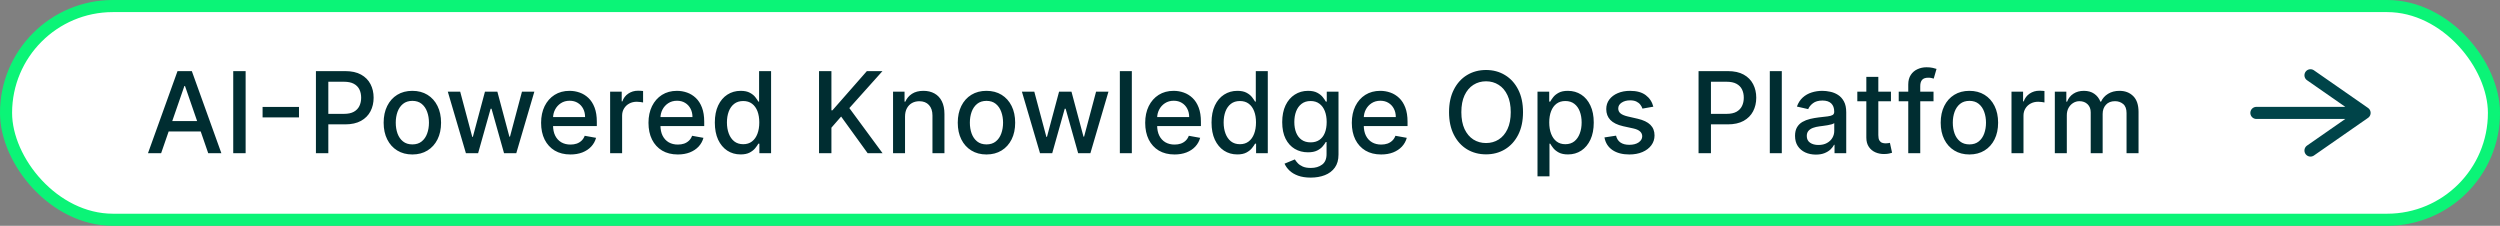 <svg width="310" height="28" viewBox="0 0 310 28" fill="none" xmlns="http://www.w3.org/2000/svg">
<rect x="0" y="0" width="310" height="28" fill="#808080" stroke="none"/>
<rect x="0.75" y="0.75" width="308.5" height="26.5" rx="13.25" fill="white"/>
<rect x="0.75" y="0.75" width="308.5" height="26.5" rx="13.25" stroke="#0BF477" stroke-width="1.5"/>
<path d="M19.979 19H18.348L22.012 8.818H23.787L27.451 19H25.82L22.942 10.668H22.862L19.979 19ZM20.252 15.013H25.542V16.305H20.252V15.013ZM30.458 8.818V19H28.921V8.818H30.458ZM37.075 13.263V14.555H32.56V13.263H37.075ZM39.175 19V8.818H42.804C43.597 8.818 44.253 8.962 44.773 9.251C45.294 9.539 45.683 9.933 45.942 10.434C46.2 10.931 46.329 11.491 46.329 12.114C46.329 12.741 46.198 13.304 45.937 13.805C45.678 14.302 45.287 14.696 44.763 14.988C44.243 15.276 43.588 15.421 42.8 15.421H40.304V14.118H42.66C43.161 14.118 43.567 14.032 43.878 13.859C44.19 13.684 44.419 13.445 44.565 13.143C44.71 12.842 44.783 12.499 44.783 12.114C44.783 11.73 44.71 11.389 44.565 11.09C44.419 10.792 44.188 10.558 43.873 10.389C43.562 10.22 43.151 10.136 42.64 10.136H40.712V19H39.175ZM51.132 19.154C50.416 19.154 49.791 18.99 49.258 18.662C48.724 18.334 48.31 17.875 48.015 17.285C47.72 16.695 47.572 16.005 47.572 15.217C47.572 14.425 47.72 13.732 48.015 13.139C48.31 12.545 48.724 12.085 49.258 11.756C49.791 11.428 50.416 11.264 51.132 11.264C51.848 11.264 52.473 11.428 53.006 11.756C53.54 12.085 53.954 12.545 54.249 13.139C54.544 13.732 54.692 14.425 54.692 15.217C54.692 16.005 54.544 16.695 54.249 17.285C53.954 17.875 53.54 18.334 53.006 18.662C52.473 18.99 51.848 19.154 51.132 19.154ZM51.137 17.906C51.601 17.906 51.985 17.784 52.29 17.538C52.595 17.293 52.821 16.967 52.966 16.559C53.116 16.151 53.19 15.702 53.19 15.212C53.19 14.724 53.116 14.277 52.966 13.869C52.821 13.458 52.595 13.129 52.29 12.88C51.985 12.631 51.601 12.507 51.137 12.507C50.67 12.507 50.282 12.631 49.974 12.88C49.669 13.129 49.442 13.458 49.292 13.869C49.147 14.277 49.074 14.724 49.074 15.212C49.074 15.702 49.147 16.151 49.292 16.559C49.442 16.967 49.669 17.293 49.974 17.538C50.282 17.784 50.67 17.906 51.137 17.906ZM57.774 19L55.527 11.364H57.063L58.559 16.972H58.634L60.136 11.364H61.672L63.163 16.947H63.238L64.724 11.364H66.26L64.018 19H62.502L60.951 13.486H60.837L59.285 19H57.774ZM70.73 19.154C69.978 19.154 69.33 18.993 68.786 18.672C68.246 18.347 67.828 17.891 67.533 17.305C67.242 16.715 67.096 16.024 67.096 15.232C67.096 14.449 67.242 13.76 67.533 13.163C67.828 12.567 68.239 12.101 68.766 11.766C69.296 11.432 69.916 11.264 70.626 11.264C71.056 11.264 71.474 11.335 71.878 11.478C72.283 11.62 72.646 11.844 72.967 12.149C73.289 12.454 73.542 12.85 73.728 13.337C73.913 13.821 74.006 14.41 74.006 15.102V15.629H67.936V14.516H72.549C72.549 14.124 72.47 13.778 72.311 13.477C72.152 13.172 71.928 12.931 71.64 12.756C71.355 12.58 71.02 12.492 70.635 12.492C70.218 12.492 69.853 12.595 69.542 12.8C69.234 13.003 68.995 13.268 68.826 13.596C68.66 13.921 68.577 14.274 68.577 14.655V15.525C68.577 16.035 68.667 16.47 68.846 16.827C69.028 17.185 69.281 17.459 69.606 17.648C69.931 17.833 70.311 17.926 70.745 17.926C71.027 17.926 71.283 17.886 71.515 17.807C71.748 17.724 71.948 17.601 72.117 17.439C72.286 17.276 72.415 17.076 72.505 16.837L73.912 17.091C73.799 17.505 73.597 17.868 73.305 18.18C73.017 18.488 72.654 18.728 72.216 18.901C71.782 19.07 71.287 19.154 70.73 19.154ZM75.656 19V11.364H77.092V12.577H77.172C77.311 12.166 77.556 11.843 77.908 11.607C78.262 11.369 78.663 11.249 79.111 11.249C79.204 11.249 79.313 11.253 79.439 11.259C79.568 11.266 79.669 11.274 79.742 11.284V12.706C79.683 12.689 79.576 12.671 79.424 12.651C79.272 12.628 79.119 12.617 78.967 12.617C78.615 12.617 78.302 12.691 78.027 12.84C77.755 12.986 77.54 13.19 77.381 13.452C77.222 13.71 77.142 14.005 77.142 14.337V19H75.656ZM84.046 19.154C83.294 19.154 82.646 18.993 82.103 18.672C81.562 18.347 81.145 17.891 80.85 17.305C80.558 16.715 80.412 16.024 80.412 15.232C80.412 14.449 80.558 13.76 80.85 13.163C81.145 12.567 81.556 12.101 82.083 11.766C82.613 11.432 83.233 11.264 83.942 11.264C84.373 11.264 84.79 11.335 85.195 11.478C85.599 11.62 85.962 11.844 86.284 12.149C86.605 12.454 86.859 12.85 87.044 13.337C87.23 13.821 87.323 14.41 87.323 15.102V15.629H81.252V14.516H85.866C85.866 14.124 85.786 13.778 85.627 13.477C85.468 13.172 85.245 12.931 84.956 12.756C84.671 12.58 84.336 12.492 83.952 12.492C83.534 12.492 83.17 12.595 82.858 12.8C82.55 13.003 82.311 13.268 82.142 13.596C81.977 13.921 81.894 14.274 81.894 14.655V15.525C81.894 16.035 81.983 16.47 82.162 16.827C82.344 17.185 82.598 17.459 82.923 17.648C83.248 17.833 83.627 17.926 84.061 17.926C84.343 17.926 84.6 17.886 84.832 17.807C85.064 17.724 85.264 17.601 85.433 17.439C85.603 17.276 85.732 17.076 85.821 16.837L87.228 17.091C87.115 17.505 86.913 17.868 86.622 18.18C86.333 18.488 85.97 18.728 85.533 18.901C85.099 19.07 84.603 19.154 84.046 19.154ZM91.831 19.149C91.214 19.149 90.664 18.992 90.18 18.677C89.7 18.359 89.322 17.906 89.046 17.32C88.775 16.73 88.639 16.022 88.639 15.197C88.639 14.371 88.776 13.665 89.052 13.079C89.33 12.492 89.711 12.043 90.195 11.732C90.679 11.42 91.227 11.264 91.841 11.264C92.314 11.264 92.696 11.344 92.984 11.503C93.276 11.659 93.501 11.841 93.66 12.05C93.823 12.258 93.948 12.443 94.038 12.602H94.127V8.818H95.614V19H94.162V17.812H94.038C93.948 17.974 93.819 18.16 93.65 18.369C93.484 18.577 93.256 18.76 92.964 18.916C92.672 19.071 92.295 19.149 91.831 19.149ZM92.159 17.881C92.586 17.881 92.948 17.769 93.243 17.543C93.541 17.315 93.766 16.998 93.919 16.594C94.075 16.189 94.152 15.719 94.152 15.182C94.152 14.652 94.076 14.188 93.924 13.79C93.771 13.392 93.547 13.082 93.252 12.86C92.957 12.638 92.593 12.527 92.159 12.527C91.711 12.527 91.338 12.643 91.04 12.875C90.742 13.107 90.516 13.424 90.364 13.825C90.215 14.226 90.14 14.678 90.14 15.182C90.14 15.692 90.216 16.151 90.369 16.559C90.521 16.967 90.747 17.29 91.045 17.528C91.347 17.764 91.718 17.881 92.159 17.881ZM101.56 19V8.818H103.096V13.68H103.221L107.491 8.818H109.425L105.319 13.402L109.44 19H107.591L104.299 14.451L103.096 15.833V19H101.56ZM112.224 14.466V19H110.738V11.364H112.164V12.607H112.259C112.435 12.202 112.71 11.877 113.084 11.632C113.462 11.387 113.938 11.264 114.511 11.264C115.031 11.264 115.487 11.374 115.878 11.592C116.269 11.808 116.573 12.129 116.788 12.557C117.003 12.984 117.111 13.513 117.111 14.143V19H115.625V14.322C115.625 13.768 115.48 13.336 115.192 13.024C114.904 12.709 114.508 12.552 114.004 12.552C113.659 12.552 113.353 12.626 113.084 12.776C112.819 12.925 112.609 13.143 112.453 13.432C112.3 13.717 112.224 14.062 112.224 14.466ZM122.321 19.154C121.605 19.154 120.981 18.99 120.447 18.662C119.913 18.334 119.499 17.875 119.204 17.285C118.909 16.695 118.762 16.005 118.762 15.217C118.762 14.425 118.909 13.732 119.204 13.139C119.499 12.545 119.913 12.085 120.447 11.756C120.981 11.428 121.605 11.264 122.321 11.264C123.037 11.264 123.662 11.428 124.196 11.756C124.729 12.085 125.144 12.545 125.439 13.139C125.734 13.732 125.881 14.425 125.881 15.217C125.881 16.005 125.734 16.695 125.439 17.285C125.144 17.875 124.729 18.334 124.196 18.662C123.662 18.99 123.037 19.154 122.321 19.154ZM122.326 17.906C122.79 17.906 123.175 17.784 123.48 17.538C123.785 17.293 124.01 16.967 124.156 16.559C124.305 16.151 124.38 15.702 124.38 15.212C124.38 14.724 124.305 14.277 124.156 13.869C124.01 13.458 123.785 13.129 123.48 12.88C123.175 12.631 122.79 12.507 122.326 12.507C121.859 12.507 121.471 12.631 121.163 12.88C120.858 13.129 120.631 13.458 120.482 13.869C120.336 14.277 120.263 14.724 120.263 15.212C120.263 15.702 120.336 16.151 120.482 16.559C120.631 16.967 120.858 17.293 121.163 17.538C121.471 17.784 121.859 17.906 122.326 17.906ZM128.963 19L126.716 11.364H128.252L129.749 16.972H129.824L131.325 11.364H132.861L134.353 16.947H134.427L135.914 11.364H137.45L135.208 19H133.691L132.14 13.486H132.026L130.475 19H128.963ZM140.347 8.818V19H138.861V8.818H140.347ZM145.638 19.154C144.886 19.154 144.238 18.993 143.694 18.672C143.154 18.347 142.736 17.891 142.441 17.305C142.15 16.715 142.004 16.024 142.004 15.232C142.004 14.449 142.15 13.76 142.441 13.163C142.736 12.567 143.147 12.101 143.674 11.766C144.205 11.432 144.824 11.264 145.534 11.264C145.965 11.264 146.382 11.335 146.787 11.478C147.191 11.62 147.554 11.844 147.875 12.149C148.197 12.454 148.45 12.85 148.636 13.337C148.822 13.821 148.914 14.41 148.914 15.102V15.629H142.844V14.516H147.458C147.458 14.124 147.378 13.778 147.219 13.477C147.06 13.172 146.836 12.931 146.548 12.756C146.263 12.58 145.928 12.492 145.544 12.492C145.126 12.492 144.761 12.595 144.45 12.8C144.142 13.003 143.903 13.268 143.734 13.596C143.568 13.921 143.485 14.274 143.485 14.655V15.525C143.485 16.035 143.575 16.47 143.754 16.827C143.936 17.185 144.19 17.459 144.515 17.648C144.839 17.833 145.219 17.926 145.653 17.926C145.935 17.926 146.192 17.886 146.424 17.807C146.656 17.724 146.856 17.601 147.025 17.439C147.194 17.276 147.324 17.076 147.413 16.837L148.82 17.091C148.707 17.505 148.505 17.868 148.213 18.18C147.925 18.488 147.562 18.728 147.125 18.901C146.69 19.07 146.195 19.154 145.638 19.154ZM153.422 19.149C152.806 19.149 152.256 18.992 151.772 18.677C151.291 18.359 150.913 17.906 150.638 17.32C150.367 16.73 150.231 16.022 150.231 15.197C150.231 14.371 150.368 13.665 150.643 13.079C150.922 12.492 151.303 12.043 151.787 11.732C152.271 11.42 152.819 11.264 153.432 11.264C153.906 11.264 154.287 11.344 154.576 11.503C154.867 11.659 155.093 11.841 155.252 12.05C155.414 12.258 155.54 12.443 155.63 12.602H155.719V8.818H157.206V19H155.754V17.812H155.63C155.54 17.974 155.411 18.16 155.242 18.369C155.076 18.577 154.848 18.76 154.556 18.916C154.264 19.071 153.886 19.149 153.422 19.149ZM153.751 17.881C154.178 17.881 154.539 17.769 154.834 17.543C155.133 17.315 155.358 16.998 155.51 16.594C155.666 16.189 155.744 15.719 155.744 15.182C155.744 14.652 155.668 14.188 155.515 13.79C155.363 13.392 155.139 13.082 154.844 12.86C154.549 12.638 154.185 12.527 153.751 12.527C153.303 12.527 152.93 12.643 152.632 12.875C152.334 13.107 152.108 13.424 151.956 13.825C151.807 14.226 151.732 14.678 151.732 15.182C151.732 15.692 151.808 16.151 151.961 16.559C152.113 16.967 152.339 17.29 152.637 17.528C152.939 17.764 153.31 17.881 153.751 17.881ZM162.529 22.023C161.923 22.023 161.401 21.943 160.963 21.784C160.529 21.625 160.174 21.415 159.899 21.153C159.624 20.891 159.419 20.604 159.283 20.293L160.56 19.766C160.65 19.912 160.769 20.066 160.918 20.228C161.071 20.394 161.276 20.535 161.535 20.651C161.797 20.767 162.133 20.825 162.544 20.825C163.107 20.825 163.573 20.687 163.941 20.412C164.309 20.14 164.493 19.706 164.493 19.109V17.608H164.398C164.309 17.77 164.18 17.951 164.011 18.15C163.845 18.349 163.616 18.521 163.325 18.667C163.033 18.813 162.653 18.886 162.186 18.886C161.583 18.886 161.039 18.745 160.555 18.463C160.075 18.178 159.694 17.759 159.412 17.205C159.134 16.648 158.994 15.964 158.994 15.152C158.994 14.34 159.132 13.644 159.407 13.064C159.685 12.484 160.067 12.04 160.55 11.732C161.034 11.42 161.583 11.264 162.196 11.264C162.67 11.264 163.053 11.344 163.344 11.503C163.636 11.659 163.863 11.841 164.026 12.05C164.191 12.258 164.319 12.443 164.408 12.602H164.518V11.364H165.974V19.169C165.974 19.825 165.822 20.364 165.517 20.785C165.212 21.206 164.799 21.517 164.279 21.72C163.762 21.922 163.179 22.023 162.529 22.023ZM162.514 17.653C162.942 17.653 163.303 17.553 163.598 17.354C163.896 17.152 164.122 16.864 164.274 16.489C164.43 16.111 164.508 15.659 164.508 15.132C164.508 14.618 164.432 14.166 164.279 13.775C164.127 13.384 163.903 13.079 163.608 12.86C163.313 12.638 162.948 12.527 162.514 12.527C162.067 12.527 161.694 12.643 161.396 12.875C161.097 13.104 160.872 13.415 160.719 13.81C160.57 14.204 160.496 14.645 160.496 15.132C160.496 15.633 160.572 16.072 160.724 16.45C160.877 16.827 161.102 17.122 161.401 17.334C161.702 17.547 162.073 17.653 162.514 17.653ZM171.259 19.154C170.507 19.154 169.859 18.993 169.315 18.672C168.775 18.347 168.357 17.891 168.062 17.305C167.771 16.715 167.625 16.024 167.625 15.232C167.625 14.449 167.771 13.76 168.062 13.163C168.357 12.567 168.768 12.101 169.295 11.766C169.826 11.432 170.446 11.264 171.155 11.264C171.586 11.264 172.003 11.335 172.408 11.478C172.812 11.62 173.175 11.844 173.496 12.149C173.818 12.454 174.071 12.85 174.257 13.337C174.443 13.821 174.536 14.41 174.536 15.102V15.629H168.465V14.516H173.079C173.079 14.124 172.999 13.778 172.84 13.477C172.681 13.172 172.457 12.931 172.169 12.756C171.884 12.58 171.549 12.492 171.165 12.492C170.747 12.492 170.383 12.595 170.071 12.8C169.763 13.003 169.524 13.268 169.355 13.596C169.189 13.921 169.107 14.274 169.107 14.655V15.525C169.107 16.035 169.196 16.47 169.375 16.827C169.557 17.185 169.811 17.459 170.136 17.648C170.46 17.833 170.84 17.926 171.274 17.926C171.556 17.926 171.813 17.886 172.045 17.807C172.277 17.724 172.477 17.601 172.646 17.439C172.815 17.276 172.945 17.076 173.034 16.837L174.441 17.091C174.328 17.505 174.126 17.868 173.835 18.18C173.546 18.488 173.183 18.728 172.746 18.901C172.312 19.07 171.816 19.154 171.259 19.154ZM188.854 13.909C188.854 14.996 188.655 15.931 188.257 16.713C187.859 17.492 187.314 18.092 186.621 18.513C185.932 18.93 185.148 19.139 184.27 19.139C183.388 19.139 182.601 18.93 181.908 18.513C181.219 18.092 180.675 17.49 180.278 16.708C179.88 15.926 179.681 14.993 179.681 13.909C179.681 12.822 179.88 11.889 180.278 11.11C180.675 10.328 181.219 9.728 181.908 9.31C182.601 8.889 183.388 8.679 184.27 8.679C185.148 8.679 185.932 8.889 186.621 9.31C187.314 9.728 187.859 10.328 188.257 11.11C188.655 11.889 188.854 12.822 188.854 13.909ZM187.332 13.909C187.332 13.081 187.198 12.383 186.93 11.816C186.665 11.246 186.3 10.815 185.836 10.523C185.375 10.229 184.853 10.081 184.27 10.081C183.683 10.081 183.16 10.229 182.699 10.523C182.238 10.815 181.874 11.246 181.605 11.816C181.34 12.383 181.207 13.081 181.207 13.909C181.207 14.738 181.34 15.437 181.605 16.007C181.874 16.574 182.238 17.005 182.699 17.3C183.16 17.591 183.683 17.737 184.27 17.737C184.853 17.737 185.375 17.591 185.836 17.3C186.3 17.005 186.665 16.574 186.93 16.007C187.198 15.437 187.332 14.738 187.332 13.909ZM190.65 21.864V11.364H192.101V12.602H192.226C192.312 12.443 192.436 12.258 192.599 12.05C192.761 11.841 192.986 11.659 193.275 11.503C193.563 11.344 193.944 11.264 194.418 11.264C195.035 11.264 195.585 11.42 196.069 11.732C196.553 12.043 196.932 12.492 197.207 13.079C197.486 13.665 197.625 14.371 197.625 15.197C197.625 16.022 197.487 16.73 197.212 17.32C196.937 17.906 196.559 18.359 196.079 18.677C195.598 18.992 195.05 19.149 194.433 19.149C193.969 19.149 193.59 19.071 193.295 18.916C193.003 18.76 192.774 18.577 192.608 18.369C192.443 18.16 192.315 17.974 192.226 17.812H192.136V21.864H190.65ZM192.106 15.182C192.106 15.719 192.184 16.189 192.34 16.594C192.496 16.998 192.721 17.315 193.016 17.543C193.311 17.769 193.672 17.881 194.1 17.881C194.544 17.881 194.915 17.764 195.214 17.528C195.512 17.29 195.737 16.967 195.89 16.559C196.046 16.151 196.123 15.692 196.123 15.182C196.123 14.678 196.047 14.226 195.895 13.825C195.746 13.424 195.52 13.107 195.219 12.875C194.92 12.643 194.547 12.527 194.1 12.527C193.669 12.527 193.305 12.638 193.006 12.86C192.711 13.082 192.488 13.392 192.335 13.79C192.183 14.188 192.106 14.652 192.106 15.182ZM205.013 13.228L203.665 13.467C203.609 13.294 203.519 13.13 203.397 12.974C203.278 12.819 203.115 12.691 202.91 12.592C202.704 12.492 202.447 12.443 202.139 12.443C201.718 12.443 201.367 12.537 201.085 12.726C200.803 12.912 200.662 13.152 200.662 13.447C200.662 13.702 200.757 13.907 200.946 14.063C201.135 14.219 201.44 14.347 201.861 14.446L203.074 14.724C203.776 14.887 204.3 15.137 204.645 15.475C204.989 15.813 205.162 16.252 205.162 16.793C205.162 17.25 205.029 17.658 204.764 18.016C204.502 18.37 204.136 18.649 203.665 18.851C203.198 19.053 202.656 19.154 202.04 19.154C201.184 19.154 200.487 18.972 199.947 18.607C199.406 18.239 199.075 17.717 198.952 17.041L200.389 16.822C200.479 17.197 200.662 17.48 200.941 17.673C201.219 17.861 201.582 17.956 202.03 17.956C202.517 17.956 202.906 17.855 203.198 17.653C203.49 17.447 203.635 17.197 203.635 16.902C203.635 16.663 203.546 16.463 203.367 16.3C203.191 16.138 202.921 16.015 202.557 15.932L201.264 15.649C200.551 15.487 200.024 15.228 199.683 14.874C199.345 14.519 199.176 14.07 199.176 13.526C199.176 13.075 199.302 12.681 199.554 12.343C199.806 12.005 200.154 11.742 200.598 11.553C201.042 11.36 201.551 11.264 202.124 11.264C202.949 11.264 203.599 11.443 204.073 11.801C204.547 12.156 204.86 12.631 205.013 13.228ZM210.621 19V8.818H214.25C215.042 8.818 215.698 8.962 216.219 9.251C216.739 9.539 217.128 9.933 217.387 10.434C217.645 10.931 217.775 11.491 217.775 12.114C217.775 12.741 217.644 13.304 217.382 13.805C217.123 14.302 216.732 14.696 216.209 14.988C215.688 15.276 215.034 15.421 214.245 15.421H211.749V14.118H214.106C214.606 14.118 215.012 14.032 215.324 13.859C215.635 13.684 215.864 13.445 216.01 13.143C216.156 12.842 216.229 12.499 216.229 12.114C216.229 11.73 216.156 11.389 216.01 11.09C215.864 10.792 215.634 10.558 215.319 10.389C215.007 10.22 214.596 10.136 214.086 10.136H212.157V19H210.621ZM220.943 8.818V19H219.456V8.818H220.943ZM225.165 19.169C224.681 19.169 224.244 19.079 223.852 18.901C223.461 18.718 223.151 18.455 222.923 18.11C222.697 17.765 222.585 17.343 222.585 16.842C222.585 16.412 222.668 16.057 222.833 15.778C222.999 15.5 223.223 15.28 223.504 15.117C223.786 14.955 224.101 14.832 224.449 14.749C224.797 14.666 225.152 14.604 225.513 14.56C225.97 14.507 226.342 14.464 226.627 14.431C226.912 14.395 227.119 14.337 227.248 14.257C227.377 14.178 227.442 14.048 227.442 13.869V13.835C227.442 13.4 227.319 13.064 227.074 12.825C226.832 12.587 226.471 12.467 225.99 12.467C225.49 12.467 225.095 12.578 224.807 12.8C224.522 13.019 224.325 13.263 224.215 13.531L222.818 13.213C222.984 12.749 223.226 12.374 223.544 12.089C223.866 11.801 224.235 11.592 224.653 11.463C225.07 11.331 225.51 11.264 225.97 11.264C226.275 11.264 226.598 11.301 226.94 11.374C227.285 11.443 227.606 11.572 227.904 11.761C228.206 11.95 228.453 12.22 228.645 12.572C228.837 12.92 228.933 13.372 228.933 13.929V19H227.482V17.956H227.422C227.326 18.148 227.182 18.337 226.99 18.523C226.797 18.708 226.55 18.863 226.249 18.985C225.947 19.108 225.586 19.169 225.165 19.169ZM225.488 17.976C225.899 17.976 226.25 17.895 226.542 17.732C226.837 17.57 227.061 17.358 227.213 17.096C227.369 16.831 227.447 16.547 227.447 16.246V15.261C227.394 15.314 227.291 15.364 227.139 15.411C226.99 15.454 226.819 15.492 226.627 15.525C226.434 15.555 226.247 15.583 226.065 15.609C225.883 15.633 225.73 15.652 225.607 15.669C225.319 15.706 225.056 15.767 224.817 15.853C224.582 15.939 224.393 16.063 224.25 16.226C224.111 16.385 224.041 16.597 224.041 16.862C224.041 17.23 224.177 17.509 224.449 17.697C224.721 17.883 225.067 17.976 225.488 17.976ZM234.478 11.364V12.557H230.307V11.364H234.478ZM231.425 9.534H232.912V16.758C232.912 17.046 232.955 17.263 233.041 17.409C233.127 17.552 233.238 17.649 233.374 17.702C233.513 17.752 233.664 17.777 233.827 17.777C233.946 17.777 234.05 17.769 234.14 17.752C234.229 17.736 234.299 17.722 234.349 17.712L234.617 18.94C234.531 18.974 234.408 19.007 234.249 19.04C234.09 19.076 233.891 19.096 233.653 19.099C233.262 19.106 232.897 19.037 232.559 18.891C232.221 18.745 231.947 18.519 231.739 18.215C231.53 17.91 231.425 17.527 231.425 17.066V9.534ZM239.757 11.364V12.557H235.441V11.364H239.757ZM236.624 19V10.479C236.624 10.001 236.729 9.605 236.938 9.29C237.146 8.972 237.423 8.735 237.768 8.58C238.113 8.42 238.487 8.341 238.892 8.341C239.19 8.341 239.445 8.366 239.657 8.415C239.869 8.462 240.027 8.505 240.129 8.545L239.781 9.748C239.712 9.728 239.622 9.705 239.513 9.678C239.404 9.648 239.271 9.634 239.115 9.634C238.754 9.634 238.495 9.723 238.34 9.902C238.187 10.081 238.111 10.339 238.111 10.678V19H236.624ZM244.206 19.154C243.49 19.154 242.865 18.99 242.332 18.662C241.798 18.334 241.384 17.875 241.089 17.285C240.794 16.695 240.646 16.005 240.646 15.217C240.646 14.425 240.794 13.732 241.089 13.139C241.384 12.545 241.798 12.085 242.332 11.756C242.865 11.428 243.49 11.264 244.206 11.264C244.922 11.264 245.547 11.428 246.08 11.756C246.614 12.085 247.028 12.545 247.323 13.139C247.618 13.732 247.766 14.425 247.766 15.217C247.766 16.005 247.618 16.695 247.323 17.285C247.028 17.875 246.614 18.334 246.08 18.662C245.547 18.99 244.922 19.154 244.206 19.154ZM244.211 17.906C244.675 17.906 245.06 17.784 245.365 17.538C245.669 17.293 245.895 16.967 246.041 16.559C246.19 16.151 246.264 15.702 246.264 15.212C246.264 14.724 246.19 14.277 246.041 13.869C245.895 13.458 245.669 13.129 245.365 12.88C245.06 12.631 244.675 12.507 244.211 12.507C243.744 12.507 243.356 12.631 243.048 12.88C242.743 13.129 242.516 13.458 242.367 13.869C242.221 14.277 242.148 14.724 242.148 15.212C242.148 15.702 242.221 16.151 242.367 16.559C242.516 16.967 242.743 17.293 243.048 17.538C243.356 17.784 243.744 17.906 244.211 17.906ZM249.425 19V11.364H250.862V12.577H250.941C251.081 12.166 251.326 11.843 251.677 11.607C252.032 11.369 252.433 11.249 252.88 11.249C252.973 11.249 253.083 11.253 253.208 11.259C253.338 11.266 253.439 11.274 253.512 11.284V12.706C253.452 12.689 253.346 12.671 253.194 12.651C253.041 12.628 252.889 12.617 252.736 12.617C252.385 12.617 252.072 12.691 251.797 12.84C251.525 12.986 251.309 13.19 251.15 13.452C250.991 13.71 250.912 14.005 250.912 14.337V19H249.425ZM254.798 19V11.364H256.225V12.607H256.319C256.479 12.186 256.739 11.857 257.1 11.622C257.461 11.383 257.894 11.264 258.398 11.264C258.908 11.264 259.336 11.383 259.68 11.622C260.028 11.861 260.285 12.189 260.451 12.607H260.53C260.713 12.199 261.003 11.874 261.4 11.632C261.798 11.387 262.272 11.264 262.822 11.264C263.515 11.264 264.08 11.481 264.518 11.915C264.958 12.35 265.179 13.004 265.179 13.879V19H263.692V14.018C263.692 13.501 263.551 13.127 263.27 12.895C262.988 12.663 262.652 12.547 262.26 12.547C261.777 12.547 261.4 12.696 261.132 12.994C260.863 13.289 260.729 13.669 260.729 14.133V19H259.248V13.924C259.248 13.51 259.118 13.177 258.86 12.925C258.601 12.673 258.265 12.547 257.851 12.547C257.569 12.547 257.309 12.621 257.07 12.771C256.835 12.916 256.644 13.12 256.498 13.382C256.356 13.644 256.285 13.947 256.285 14.292V19H254.798Z" fill="#002D31"/>
<path d="M279.792 14.001H293.208M293.208 14.001L286.5 9.334M293.208 14.001L286.5 18.667" stroke="#004449" stroke-width="1.5" stroke-linecap="round" stroke-linejoin="round"/>
</svg>
